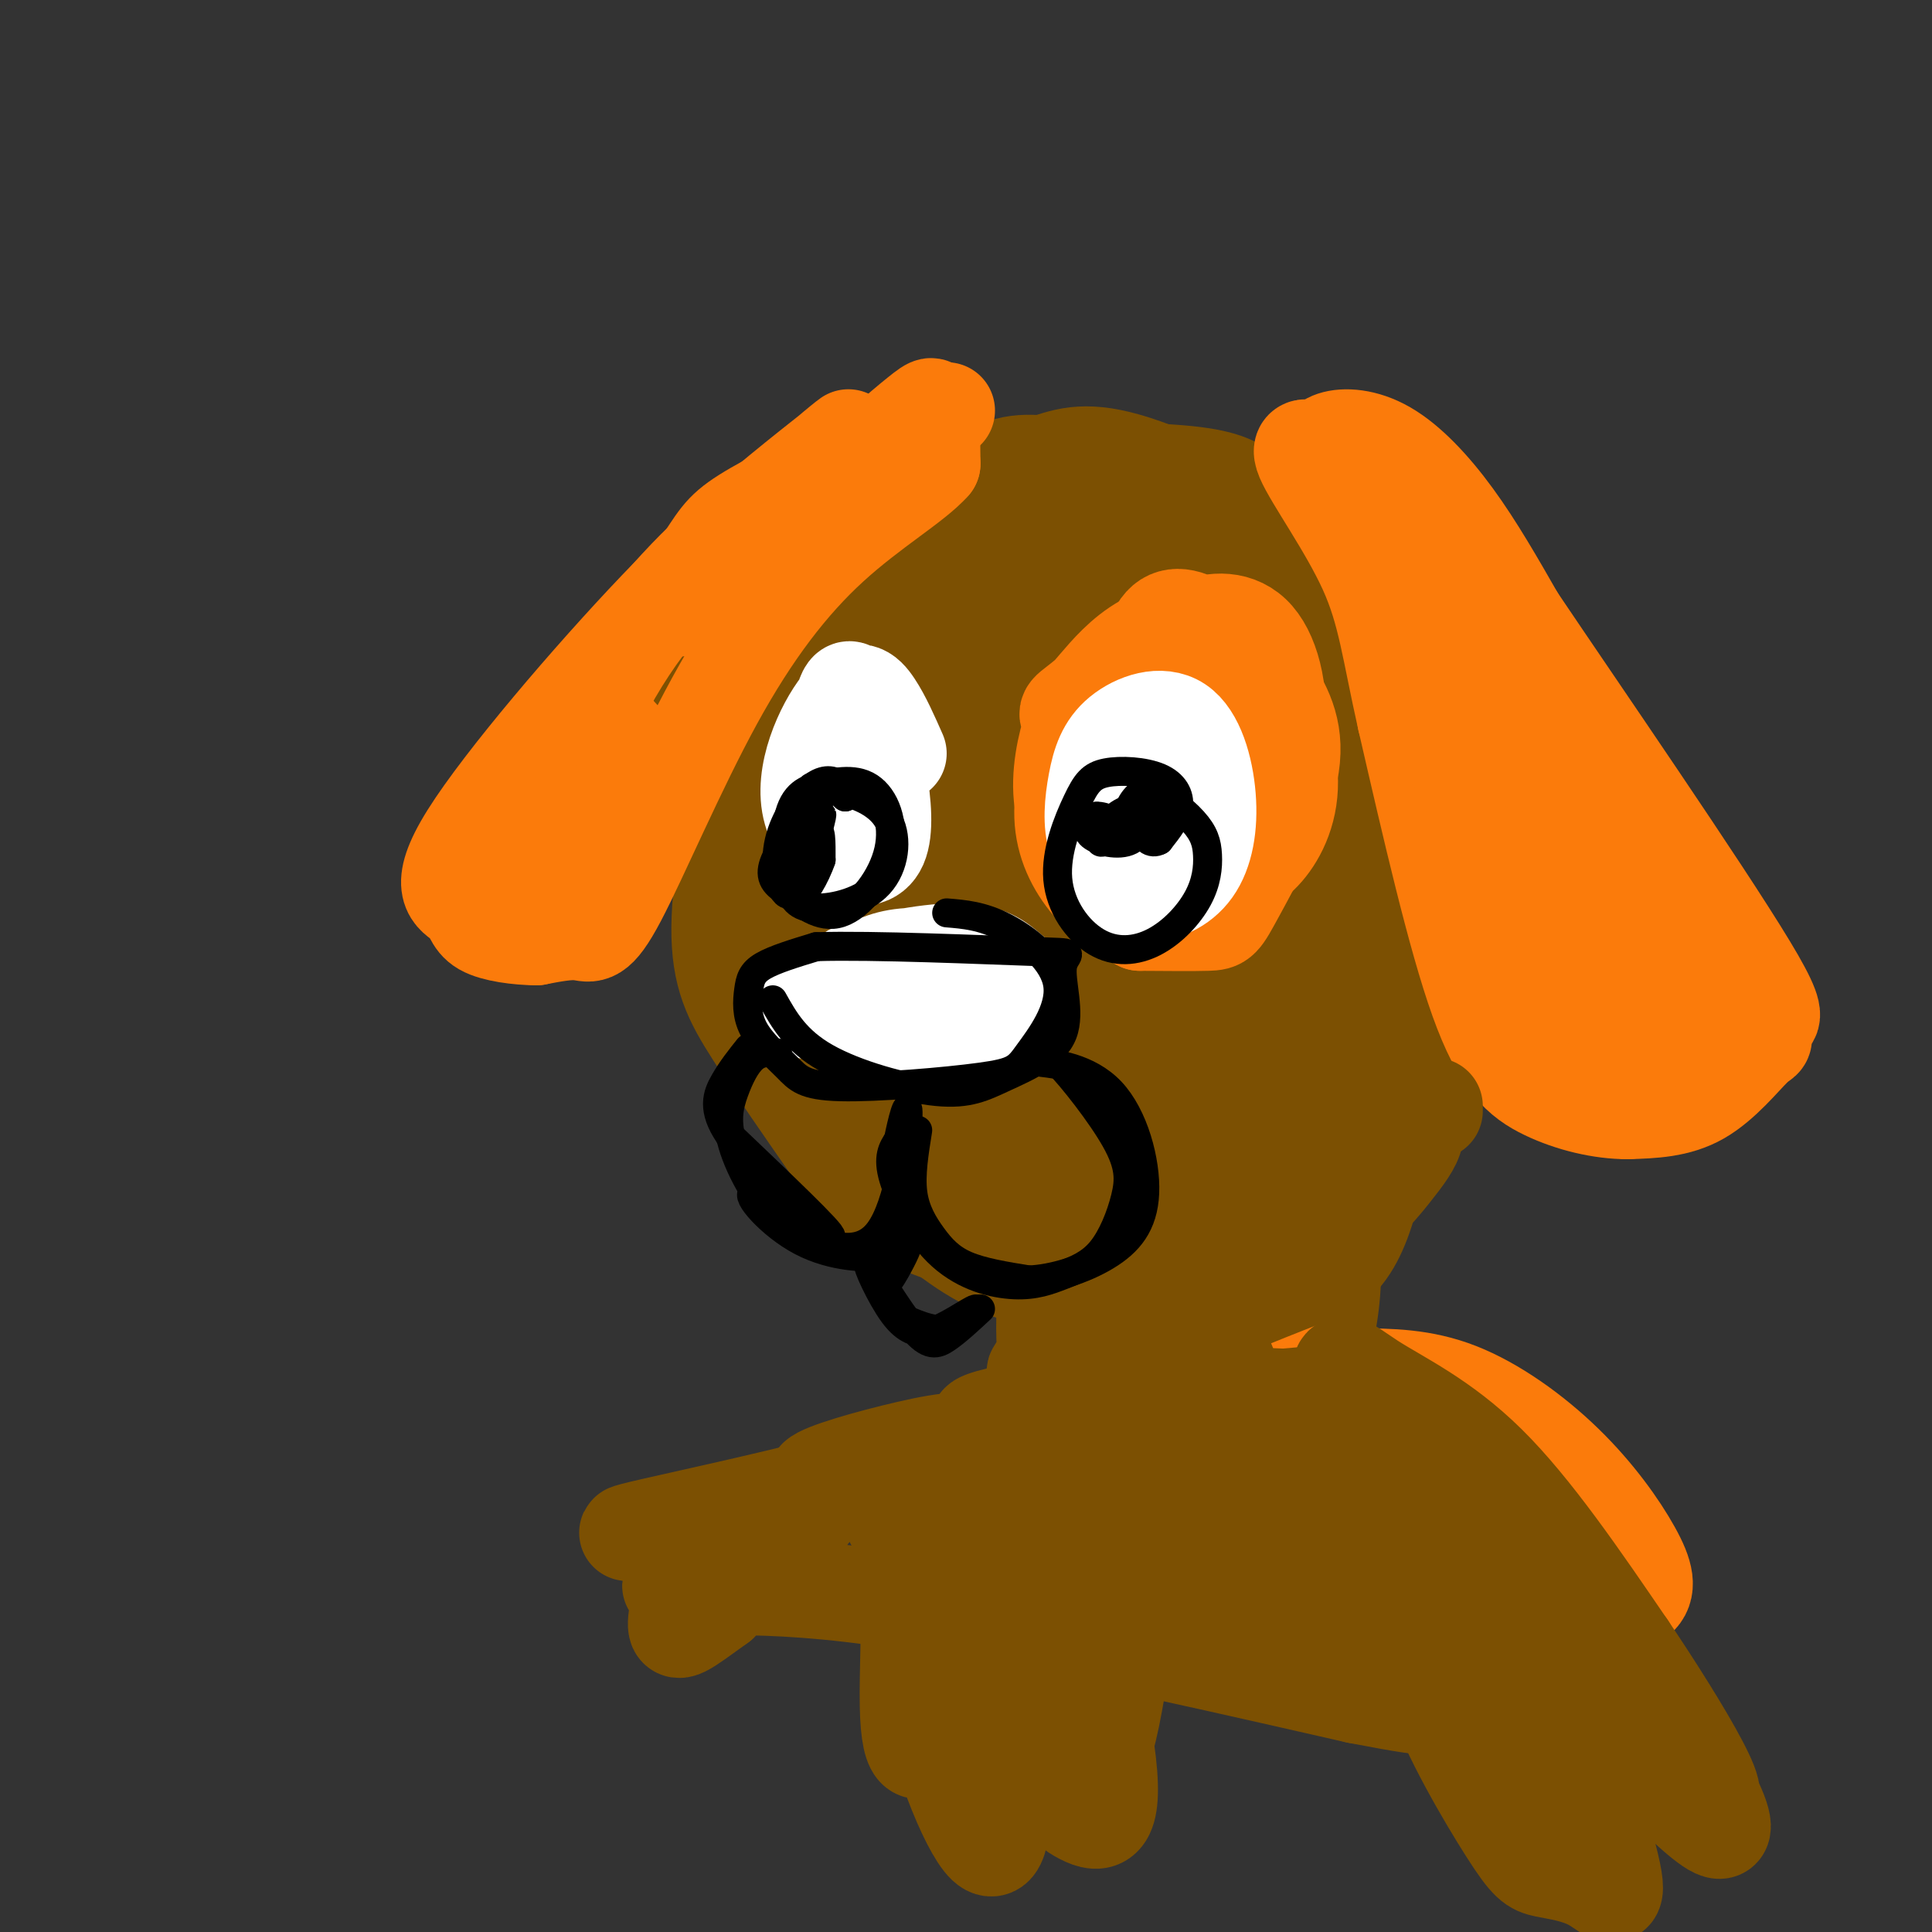 <svg viewBox='0 0 400 400' version='1.1' xmlns='http://www.w3.org/2000/svg' xmlns:xlink='http://www.w3.org/1999/xlink'><rect x="0" y="0" width="400" height="400" fill="#333333" stroke="none"/><g fill='none' stroke='rgb(124,80,2)' stroke-width='6' stroke-linecap='round' stroke-linejoin='round'><path d='M295,224c0.000,0.000 0.100,0.100 0.1,0.1'/><path d='M293,223c-1.867,-0.511 -3.733,-1.022 -5,-3c-1.267,-1.978 -1.933,-5.422 -2,-14c-0.067,-8.578 0.467,-22.289 1,-36'/><path d='M287,170c1.011,-13.286 3.039,-28.502 5,-27c1.961,1.502 3.856,19.722 5,39c1.144,19.278 1.539,39.613 0,45c-1.539,5.387 -5.011,-4.175 -6,-18c-0.989,-13.825 0.506,-31.912 2,-50'/><path d='M293,159c1.086,-8.588 2.802,-5.059 3,10c0.198,15.059 -1.123,41.648 -3,50c-1.877,8.352 -4.310,-1.533 -5,-17c-0.690,-15.467 0.361,-36.517 2,-43c1.639,-6.483 3.864,1.601 4,17c0.136,15.399 -1.818,38.114 -3,39c-1.182,0.886 -1.591,-20.057 -2,-41'/><path d='M289,174c-0.275,-8.882 0.036,-10.588 1,-8c0.964,2.588 2.580,9.469 3,21c0.420,11.531 -0.357,27.711 -2,28c-1.643,0.289 -4.152,-15.314 -5,-28c-0.848,-12.686 -0.036,-22.454 2,-22c2.036,0.454 5.296,11.130 6,22c0.704,10.870 -1.148,21.935 -3,33'/><path d='M291,220c-1.933,8.600 -5.267,13.600 -5,14c0.267,0.400 4.133,-3.800 8,-8'/><path d='M294,226c-0.351,1.767 -5.228,10.185 -11,15c-5.772,4.815 -12.439,6.027 -10,2c2.439,-4.027 13.982,-13.293 18,-16c4.018,-2.707 0.509,1.147 -3,5'/><path d='M288,232c-1.278,2.837 -2.972,7.429 -3,4c-0.028,-3.429 1.611,-14.878 1,-15c-0.611,-0.122 -3.472,11.082 -6,17c-2.528,5.918 -4.722,6.548 -4,-1c0.722,-7.548 4.361,-23.274 8,-39'/><path d='M284,198c2.000,-16.500 3.000,-38.250 4,-60'/><path d='M288,138c1.914,-8.223 4.699,1.219 6,14c1.301,12.781 1.120,28.903 -1,44c-2.120,15.097 -6.177,29.171 -8,31c-1.823,1.829 -1.411,-8.585 -1,-19'/><path d='M284,208c-0.055,-5.592 0.309,-10.073 0,-6c-0.309,4.073 -1.289,16.700 -2,23c-0.711,6.300 -1.153,6.273 -1,3c0.153,-3.273 0.901,-9.792 0,-8c-0.901,1.792 -3.450,11.896 -6,22'/><path d='M190,134c-3.982,7.286 -7.964,14.571 -9,29c-1.036,14.429 0.875,36.000 3,51c2.125,15.000 4.464,23.429 10,30c5.536,6.571 14.268,11.286 23,16'/><path d='M217,260c6.452,3.964 11.083,5.875 26,0c14.917,-5.875 40.119,-19.536 44,-22c3.881,-2.464 -13.560,6.268 -31,15'/><path d='M256,253c-10.438,2.566 -21.034,1.481 -29,0c-7.966,-1.481 -13.301,-3.357 -20,-7c-6.699,-3.643 -14.760,-9.053 -21,-15c-6.240,-5.947 -10.657,-12.430 -13,-18c-2.343,-5.570 -2.611,-10.227 -3,-13c-0.389,-2.773 -0.898,-3.661 2,-15c2.898,-11.339 9.203,-33.130 13,-45c3.797,-11.870 5.085,-13.820 10,-16c4.915,-2.180 13.458,-4.590 22,-7'/><path d='M217,117c8.039,-2.053 17.135,-3.686 29,2c11.865,5.686 26.499,18.691 34,28c7.501,9.309 7.868,14.921 9,21c1.132,6.079 3.031,12.625 3,22c-0.031,9.375 -1.990,21.579 -8,32c-6.010,10.421 -16.072,19.057 -25,24c-8.928,4.943 -16.723,6.191 -26,7c-9.277,0.809 -20.036,1.179 -27,1c-6.964,-0.179 -10.133,-0.908 -15,-4c-4.867,-3.092 -11.434,-8.546 -18,-14'/><path d='M173,236c-6.023,-6.594 -12.079,-16.080 -15,-22c-2.921,-5.920 -2.705,-8.274 -3,-11c-0.295,-2.726 -1.100,-5.825 6,-21c7.100,-15.175 22.105,-42.427 34,-58c11.895,-15.573 20.679,-19.467 28,-22c7.321,-2.533 13.177,-3.706 17,-4c3.823,-0.294 5.612,0.292 11,2c5.388,1.708 14.374,4.537 23,12c8.626,7.463 16.893,19.561 22,32c5.107,12.439 7.053,25.220 9,38'/><path d='M305,182c2.012,11.020 2.541,19.570 -4,31c-6.541,11.430 -20.153,25.739 -29,34c-8.847,8.261 -12.929,10.473 -7,2c5.929,-8.473 21.868,-27.629 29,-38c7.132,-10.371 5.458,-11.955 6,-16c0.542,-4.045 3.300,-10.551 1,-24c-2.300,-13.449 -9.657,-33.843 -18,-46c-8.343,-12.157 -17.671,-16.079 -27,-20'/><path d='M256,105c-8.015,-3.865 -14.551,-3.527 -24,2c-9.449,5.527 -21.810,16.243 -30,26c-8.190,9.757 -12.208,18.554 -15,24c-2.792,5.446 -4.357,7.542 -4,19c0.357,11.458 2.634,32.277 1,34c-1.634,1.723 -7.181,-15.651 -10,-21c-2.819,-5.349 -2.909,1.325 -3,8'/><path d='M171,197c0.183,7.815 2.142,23.352 -2,21c-4.142,-2.352 -14.384,-22.595 -12,-16c2.384,6.595 17.396,40.027 19,44c1.604,3.973 -10.198,-21.514 -22,-47'/><path d='M154,199c-1.870,-13.102 4.455,-22.358 12,-34c7.545,-11.642 16.309,-25.670 23,-34c6.691,-8.330 11.307,-10.963 17,-14c5.693,-3.037 12.462,-6.480 19,-9c6.538,-2.520 12.845,-4.119 18,-3c5.155,1.119 9.157,4.955 13,11c3.843,6.045 7.527,14.299 8,17c0.473,2.701 -2.263,-0.149 -5,-3'/><path d='M259,130c-5.164,-4.193 -15.574,-13.177 -19,-17c-3.426,-3.823 0.131,-2.485 4,-1c3.869,1.485 8.050,3.117 18,11c9.950,7.883 25.669,22.018 20,19c-5.669,-3.018 -32.726,-23.191 -42,-32c-9.274,-8.809 -0.766,-6.256 12,3c12.766,9.256 29.790,25.216 30,25c0.210,-0.216 -16.395,-16.608 -33,-33'/><path d='M249,105c-4.810,-5.711 -0.335,-3.487 6,1c6.335,4.487 14.530,11.238 13,12c-1.530,0.762 -12.785,-4.465 -21,-6c-8.215,-1.535 -13.391,0.621 -18,4c-4.609,3.379 -8.652,7.980 -13,15c-4.348,7.020 -9.000,16.459 -11,33c-2.000,16.541 -1.346,40.184 0,54c1.346,13.816 3.385,17.805 6,22c2.615,4.195 5.808,8.598 9,13'/><path d='M265,208c-5.800,2.244 -11.600,4.489 -23,5c-11.400,0.511 -28.400,-0.711 -41,-4c-12.600,-3.289 -20.800,-8.644 -29,-14'/></g>
<g fill='none' stroke='rgb(124,80,2)' stroke-width='20' stroke-linecap='round' stroke-linejoin='round'><path d='M241,108c6.042,-0.345 12.083,-0.690 19,3c6.917,3.690 14.708,11.417 20,20c5.292,8.583 8.083,18.024 9,30c0.917,11.976 -0.042,26.488 -1,41'/><path d='M288,202c-0.917,10.973 -2.710,17.904 -2,15c0.710,-2.904 3.922,-15.643 5,-26c1.078,-10.357 0.021,-18.333 -2,-27c-2.021,-8.667 -5.006,-18.026 -12,-28c-6.994,-9.974 -17.998,-20.564 -19,-22c-1.002,-1.436 7.999,6.282 17,14'/><path d='M275,128c5.734,5.260 11.568,11.410 16,17c4.432,5.590 7.463,10.620 9,18c1.537,7.380 1.582,17.108 0,27c-1.582,9.892 -4.791,19.946 -8,30'/><path d='M292,220c-4.311,11.022 -11.089,23.578 -21,31c-9.911,7.422 -22.956,9.711 -36,12'/><path d='M235,263c-8.512,2.619 -11.792,3.167 -19,0c-7.208,-3.167 -18.345,-10.048 -27,-20c-8.655,-9.952 -14.827,-22.976 -21,-36'/><path d='M168,207c-4.703,-11.761 -5.962,-23.163 -5,-35c0.962,-11.837 4.144,-24.110 11,-37c6.856,-12.890 17.388,-26.397 25,-33c7.612,-6.603 12.306,-6.301 17,-6'/><path d='M216,96c5.060,-1.753 9.209,-3.135 19,0c9.791,3.135 25.222,10.789 35,18c9.778,7.211 13.902,13.980 17,19c3.098,5.020 5.171,8.291 6,12c0.829,3.709 0.415,7.854 0,12'/><path d='M293,157c-0.921,-2.297 -3.222,-14.040 -8,-24c-4.778,-9.960 -12.032,-18.137 -17,-23c-4.968,-4.863 -7.649,-6.414 -10,-8c-2.351,-1.586 -4.372,-3.209 -14,-4c-9.628,-0.791 -26.861,-0.752 -40,4c-13.139,4.752 -22.182,14.215 -28,21c-5.818,6.785 -8.409,10.893 -11,15'/><path d='M165,138c-3.545,4.774 -6.909,9.207 -10,19c-3.091,9.793 -5.909,24.944 -6,35c-0.091,10.056 2.545,15.016 7,22c4.455,6.984 10.727,15.992 17,25'/><path d='M173,239c4.321,6.378 6.622,9.823 16,14c9.378,4.177 25.833,9.086 41,9c15.167,-0.086 29.048,-5.167 26,-8c-3.048,-2.833 -23.024,-3.416 -43,-4'/><path d='M213,250c-14.540,-6.953 -29.390,-22.337 -36,-29c-6.610,-6.663 -4.982,-4.606 -6,-9c-1.018,-4.394 -4.684,-15.238 -6,-24c-1.316,-8.762 -0.282,-15.441 1,-21c1.282,-5.559 2.814,-9.996 5,-11c2.186,-1.004 5.028,1.427 8,7c2.972,5.573 6.073,14.290 8,27c1.927,12.710 2.679,29.414 3,39c0.321,9.586 0.210,12.054 -4,-4c-4.210,-16.054 -12.518,-50.630 -15,-65c-2.482,-14.370 0.862,-8.534 6,6c5.138,14.534 12.069,37.767 19,61'/><path d='M196,227c4.241,14.757 5.345,21.150 2,8c-3.345,-13.150 -11.137,-45.842 -15,-68c-3.863,-22.158 -3.796,-33.781 -1,-37c2.796,-3.219 8.322,1.968 14,34c5.678,32.032 11.507,90.910 11,88c-0.507,-2.910 -7.351,-67.609 -10,-95c-2.649,-27.391 -1.104,-17.473 0,-18c1.104,-0.527 1.768,-11.497 5,-13c3.232,-1.503 9.031,6.463 14,16c4.969,9.537 9.107,20.645 12,29c2.893,8.355 4.541,13.959 5,25c0.459,11.041 -0.270,27.521 -1,44'/><path d='M232,240c-0.432,8.882 -1.012,9.086 -2,16c-0.988,6.914 -2.385,20.538 -6,-4c-3.615,-24.538 -9.449,-87.240 -11,-116c-1.551,-28.760 1.179,-23.579 3,-24c1.821,-0.421 2.731,-6.443 8,-5c5.269,1.443 14.895,10.350 21,27c6.105,16.650 8.688,41.043 10,55c1.312,13.957 1.354,17.478 0,28c-1.354,10.522 -4.103,28.044 -6,35c-1.897,6.956 -2.943,3.344 -5,3c-2.057,-0.344 -5.125,2.578 -11,-14c-5.875,-16.578 -14.557,-52.656 -17,-74c-2.443,-21.344 1.354,-27.955 4,-32c2.646,-4.045 4.142,-5.523 7,-6c2.858,-0.477 7.078,0.049 10,0c2.922,-0.049 4.546,-0.673 11,7c6.454,7.673 17.738,23.643 24,34c6.262,10.357 7.504,15.102 9,24c1.496,8.898 3.248,21.949 5,35'/><path d='M286,229c-0.239,13.068 -3.337,28.239 -10,33c-6.663,4.761 -16.892,-0.888 -24,-17c-7.108,-16.112 -11.095,-42.687 -13,-59c-1.905,-16.313 -1.727,-22.364 0,-29c1.727,-6.636 5.005,-13.855 7,-18c1.995,-4.145 2.708,-5.214 7,-4c4.292,1.214 12.164,4.711 17,8c4.836,3.289 6.638,6.368 9,12c2.362,5.632 5.286,13.815 7,21c1.714,7.185 2.218,13.371 2,19c-0.218,5.629 -1.158,10.699 -3,17c-1.842,6.301 -4.586,13.831 -9,18c-4.414,4.169 -10.498,4.977 -15,4c-4.502,-0.977 -7.421,-3.739 -12,-10c-4.579,-6.261 -10.816,-16.020 -14,-25c-3.184,-8.980 -3.314,-17.180 -3,-25c0.314,-7.820 1.073,-15.258 2,-21c0.927,-5.742 2.022,-9.786 5,-11c2.978,-1.214 7.840,0.404 11,2c3.160,1.596 4.617,3.170 7,8c2.383,4.830 5.691,12.915 9,21'/><path d='M266,173c4.879,6.502 12.578,12.258 4,26c-8.578,13.742 -33.433,35.469 -44,38c-10.567,2.531 -6.846,-14.135 -3,-24c3.846,-9.865 7.818,-12.928 11,-15c3.182,-2.072 5.576,-3.153 11,-1c5.424,2.153 13.879,7.538 18,9c4.121,1.462 3.909,-1.000 5,-6c1.091,-5.000 3.486,-12.538 3,-32c-0.486,-19.462 -3.853,-50.846 -4,-63c-0.147,-12.154 2.927,-5.077 6,2'/><path d='M273,107c3.535,-0.714 9.374,-3.499 11,-7c1.626,-3.501 -0.959,-7.717 7,2c7.959,9.717 26.463,33.367 38,52c11.537,18.633 16.106,32.247 17,40c0.894,7.753 -1.887,9.644 -5,11c-3.113,1.356 -6.556,2.178 -10,3'/><path d='M331,208c-3.260,1.103 -6.411,2.361 -14,-8c-7.589,-10.361 -19.616,-32.340 -27,-48c-7.384,-15.660 -10.127,-25.001 -11,-32c-0.873,-6.999 0.123,-11.655 2,-13c1.877,-1.345 4.637,0.621 9,4c4.363,3.379 10.331,8.173 18,21c7.669,12.827 17.038,33.689 21,47c3.962,13.311 2.516,19.073 2,24c-0.516,4.927 -0.100,9.019 -9,-8c-8.900,-17.019 -27.114,-55.148 -33,-70c-5.886,-14.852 0.557,-6.426 7,2'/><path d='M296,127c3.896,2.795 10.134,8.783 18,25c7.866,16.217 17.358,42.664 18,51c0.642,8.336 -7.566,-1.440 -18,-21c-10.434,-19.560 -23.094,-48.904 -25,-59c-1.906,-10.096 6.943,-0.943 13,5c6.057,5.943 9.323,8.677 9,13c-0.323,4.323 -4.235,10.235 -8,11c-3.765,0.765 -7.382,-3.618 -11,-8'/><path d='M292,144c-0.500,0.333 3.750,5.167 8,10'/><path d='M267,216c0.788,-9.480 1.576,-18.960 1,-4c-0.576,14.960 -2.518,54.361 -4,66c-1.482,11.639 -2.506,-4.485 -2,-16c0.506,-11.515 2.543,-18.423 5,-19c2.457,-0.577 5.335,5.177 7,9c1.665,3.823 2.116,5.715 2,11c-0.116,5.285 -0.801,13.961 -4,19c-3.199,5.039 -8.914,6.440 -17,6c-8.086,-0.440 -18.543,-2.720 -29,-5'/><path d='M226,283c-1.214,-2.118 10.252,-4.913 19,-5c8.748,-0.087 14.780,2.533 8,3c-6.780,0.467 -26.371,-1.221 -30,-4c-3.629,-2.779 8.704,-6.651 14,-7c5.296,-0.349 3.553,2.824 2,5c-1.553,2.176 -2.918,3.355 -6,2c-3.082,-1.355 -7.881,-5.244 -9,-6c-1.119,-0.756 1.440,1.622 4,4'/><path d='M228,275c0.718,1.391 0.512,2.868 -2,6c-2.512,3.132 -7.330,7.920 -9,2c-1.670,-5.920 -0.191,-22.549 1,-27c1.191,-4.451 2.096,3.274 3,11'/><path d='M194,102c5.823,1.344 11.645,2.689 12,1c0.355,-1.689 -4.759,-6.411 -8,-9c-3.241,-2.589 -4.611,-3.044 -14,4c-9.389,7.044 -26.797,21.589 -39,35c-12.203,13.411 -19.201,25.689 -18,26c1.201,0.311 10.600,-11.344 20,-23'/><path d='M147,136c11.036,-11.143 28.625,-27.500 31,-28c2.375,-0.500 -10.464,14.857 -19,22c-8.536,7.143 -12.768,6.071 -17,5'/></g>
<g fill='none' stroke='rgb(251,123,11)' stroke-width='20' stroke-linecap='round' stroke-linejoin='round'><path d='M273,95c0.363,-1.625 0.726,-3.250 3,-4c2.274,-0.750 6.458,-0.625 11,2c4.542,2.625 9.440,7.750 14,14c4.560,6.250 8.780,13.625 13,21'/><path d='M314,128c12.845,19.060 38.458,56.208 48,72c9.542,15.792 3.012,10.226 -3,10c-6.012,-0.226 -11.506,4.887 -17,10'/><path d='M342,220c-8.095,-1.143 -19.833,-9.000 -27,-12c-7.167,-3.000 -9.762,-1.143 -14,-18c-4.238,-16.857 -10.119,-52.429 -16,-88'/><path d='M285,102c-2.239,-14.389 0.163,-6.362 -2,-6c-2.163,0.362 -8.890,-6.941 3,18c11.890,24.941 42.397,82.126 50,94c7.603,11.874 -7.699,-21.563 -23,-55'/><path d='M313,153c-5.138,-10.749 -6.485,-10.122 -1,-6c5.485,4.122 17.800,11.740 25,20c7.200,8.260 9.284,17.163 11,23c1.716,5.837 3.065,8.606 0,9c-3.065,0.394 -10.545,-1.589 -16,-5c-5.455,-3.411 -8.887,-8.251 -11,-13c-2.113,-4.749 -2.909,-9.408 -2,-11c0.909,-1.592 3.522,-0.117 7,2c3.478,2.117 7.821,4.878 12,12c4.179,7.122 8.194,18.606 12,23c3.806,4.394 7.403,1.697 11,-1'/><path d='M361,206c2.601,1.625 3.604,6.188 4,8c0.396,1.812 0.183,0.872 -2,3c-2.183,2.128 -6.338,7.322 -11,10c-4.662,2.678 -9.831,2.839 -15,3'/><path d='M337,230c-5.512,0.000 -11.792,-1.500 -17,-4c-5.208,-2.500 -9.345,-6.000 -14,-19c-4.655,-13.000 -9.827,-35.500 -15,-58'/><path d='M291,149c-3.286,-14.619 -4.000,-22.167 -8,-31c-4.000,-8.833 -11.286,-18.952 -13,-23c-1.714,-4.048 2.143,-2.024 6,0'/><path d='M276,95c2.395,0.813 5.383,2.844 12,9c6.617,6.156 16.864,16.436 26,35c9.136,18.564 17.161,45.413 22,62c4.839,16.587 6.492,22.913 -2,11c-8.492,-11.913 -27.129,-42.066 -32,-53c-4.871,-10.934 4.023,-2.648 9,5c4.977,7.648 6.035,14.658 6,18c-0.035,3.342 -1.163,3.015 -3,2c-1.837,-1.015 -4.382,-2.719 -5,-4c-0.618,-1.281 0.691,-2.141 2,-3'/><path d='M311,177c1.833,1.333 5.417,6.167 9,11'/><path d='M237,138c2.941,-3.125 5.883,-6.250 10,-8c4.117,-1.750 9.411,-2.124 13,2c3.589,4.124 5.475,12.745 4,21c-1.475,8.255 -6.310,16.144 -10,19c-3.690,2.856 -6.237,0.677 -9,-3c-2.763,-3.677 -5.744,-8.854 -7,-16c-1.256,-7.146 -0.788,-16.262 1,-21c1.788,-4.738 4.896,-5.099 9,-3c4.104,2.099 9.205,6.656 13,13c3.795,6.344 6.285,14.474 6,21c-0.285,6.526 -3.346,11.449 -6,14c-2.654,2.551 -4.901,2.729 -9,1c-4.099,-1.729 -10.049,-5.364 -16,-9'/><path d='M236,169c-5.244,-5.314 -10.353,-14.099 -13,-18c-2.647,-3.901 -2.831,-2.916 1,-6c3.831,-3.084 11.676,-10.236 18,-11c6.324,-0.764 11.125,4.859 14,8c2.875,3.141 3.823,3.799 5,9c1.177,5.201 2.583,14.946 1,21c-1.583,6.054 -6.153,8.416 -10,10c-3.847,1.584 -6.970,2.389 -11,2c-4.030,-0.389 -8.968,-1.973 -13,-5c-4.032,-3.027 -7.160,-7.499 -8,-13c-0.840,-5.501 0.607,-12.033 2,-16c1.393,-3.967 2.731,-5.370 5,-8c2.269,-2.630 5.470,-6.488 10,-9c4.530,-2.512 10.390,-3.678 15,-2c4.610,1.678 7.970,6.201 11,11c3.030,4.799 5.730,9.874 4,18c-1.730,8.126 -7.889,19.303 -11,25c-3.111,5.697 -3.175,5.913 -6,6c-2.825,0.087 -8.413,0.043 -14,0'/><path d='M236,191c-6.460,-3.077 -15.611,-10.770 -16,-22c-0.389,-11.230 7.984,-25.997 13,-32c5.016,-6.003 6.675,-3.243 10,-1c3.325,2.243 8.314,3.969 11,8c2.686,4.031 3.068,10.368 3,14c-0.068,3.632 -0.585,4.558 -2,6c-1.415,1.442 -3.726,3.399 -7,4c-3.274,0.601 -7.510,-0.154 -11,-1c-3.490,-0.846 -6.233,-1.784 -5,-6c1.233,-4.216 6.441,-11.710 10,-14c3.559,-2.290 5.469,0.623 7,4c1.531,3.377 2.681,7.217 1,10c-1.681,2.783 -6.195,4.509 -9,4c-2.805,-0.509 -3.903,-3.255 -5,-6'/><path d='M196,85c-14.554,7.333 -29.107,14.667 -37,19c-7.893,4.333 -9.125,5.667 -12,10c-2.875,4.333 -7.393,11.667 -7,12c0.393,0.333 5.696,-6.333 11,-13'/><path d='M151,113c9.251,-6.929 26.879,-17.753 34,-21c7.121,-3.247 3.736,1.081 2,4c-1.736,2.919 -1.824,4.429 -4,5c-2.176,0.571 -6.439,0.205 -5,-3c1.439,-3.205 8.580,-9.247 12,-12c3.420,-2.753 3.120,-2.215 3,0c-0.120,2.215 -0.060,6.108 0,10'/><path d='M193,96c-3.598,4.092 -12.594,9.323 -21,17c-8.406,7.677 -16.222,17.800 -24,32c-7.778,14.200 -15.517,32.477 -20,41c-4.483,8.523 -5.709,7.292 -8,7c-2.291,-0.292 -5.645,0.354 -9,1'/><path d='M111,194c-3.764,-0.046 -8.674,-0.662 -11,-2c-2.326,-1.338 -2.067,-3.400 -4,-5c-1.933,-1.600 -6.059,-2.738 1,-14c7.059,-11.262 25.303,-32.646 39,-47c13.697,-14.354 22.849,-21.677 32,-29'/><path d='M168,97c7.339,-6.416 9.685,-7.954 6,-5c-3.685,2.954 -13.402,10.402 -23,19c-9.598,8.598 -19.078,18.346 -27,34c-7.922,15.654 -14.287,37.215 -14,38c0.287,0.785 7.225,-19.204 11,-28c3.775,-8.796 4.388,-6.398 5,-4'/><path d='M126,151c1.893,0.104 4.126,2.366 4,7c-0.126,4.634 -2.611,11.642 -5,16c-2.389,4.358 -4.682,6.065 -8,8c-3.318,1.935 -7.663,4.098 -8,1c-0.337,-3.098 3.332,-11.457 6,-13c2.668,-1.543 4.334,3.728 6,9'/><path d='M281,285c6.779,0.041 13.558,0.082 21,3c7.442,2.918 15.546,8.713 22,15c6.454,6.287 11.258,13.066 14,18c2.742,4.934 3.424,8.024 1,10c-2.424,1.976 -7.952,2.839 -13,2c-5.048,-0.839 -9.617,-3.379 -17,-9c-7.383,-5.621 -17.581,-14.321 -22,-21c-4.419,-6.679 -3.061,-11.337 -1,-13c2.061,-1.663 4.824,-0.332 9,2c4.176,2.332 9.765,5.666 15,11c5.235,5.334 10.118,12.667 15,20'/><path d='M325,323c-7.713,-4.153 -34.495,-24.535 -41,-31c-6.505,-6.465 7.267,0.989 21,12c13.733,11.011 27.428,25.580 26,24c-1.428,-1.580 -17.979,-19.309 -29,-28c-11.021,-8.691 -16.510,-8.346 -22,-8'/><path d='M280,292c-15.548,0.917 -43.417,7.208 -40,8c3.417,0.792 38.119,-3.917 48,-6c9.881,-2.083 -5.060,-1.542 -20,-1'/><path d='M268,293c-8.613,0.864 -20.145,3.524 -16,1c4.145,-2.524 23.967,-10.233 26,-11c2.033,-0.767 -13.722,5.409 -20,9c-6.278,3.591 -3.079,4.597 -1,6c2.079,1.403 3.040,3.201 4,5'/><path d='M261,303c5.678,5.437 17.872,16.530 35,22c17.128,5.470 39.188,5.319 38,3c-1.188,-2.319 -25.625,-6.805 -41,-11c-15.375,-4.195 -21.687,-8.097 -28,-12'/><path d='M265,305c-9.333,-4.833 -18.667,-10.917 -28,-17'/></g>
<g fill='none' stroke='rgb(124,80,2)' stroke-width='20' stroke-linecap='round' stroke-linejoin='round'><path d='M297,230c0.000,0.000 0.000,-1.000 0,-1'/><path d='M291,230c1.166,1.509 2.332,3.018 2,5c-0.332,1.982 -2.161,4.439 -5,8c-2.839,3.561 -6.687,8.228 -15,12c-8.313,3.772 -21.089,6.649 -32,8c-10.911,1.351 -19.955,1.175 -29,1'/><path d='M212,264c-8.333,-1.833 -14.667,-6.917 -21,-12'/><path d='M228,306c-4.226,-4.970 -8.453,-9.939 0,-5c8.453,4.939 29.585,19.788 43,28c13.415,8.212 19.112,9.788 16,5c-3.112,-4.788 -15.032,-15.939 -9,-12c6.032,3.939 30.016,22.970 54,42'/><path d='M332,364c6.382,4.564 -4.663,-5.026 -8,-2c-3.337,3.026 1.033,18.667 0,16c-1.033,-2.667 -7.471,-23.641 -9,-25c-1.529,-1.359 1.849,16.897 1,18c-0.849,1.103 -5.924,-14.949 -11,-31'/><path d='M305,340c-0.539,-8.506 3.614,-14.270 10,-4c6.386,10.270 15.007,36.574 18,48c2.993,11.426 0.359,7.975 -3,6c-3.359,-1.975 -7.441,-2.473 -10,-3c-2.559,-0.527 -3.593,-1.084 -8,-8c-4.407,-6.916 -12.187,-20.192 -15,-29c-2.813,-8.808 -0.658,-13.150 1,-16c1.658,-2.850 2.820,-4.209 6,-2c3.180,2.209 8.378,7.984 12,16c3.622,8.016 5.667,18.272 6,24c0.333,5.728 -1.046,6.927 -5,3c-3.954,-3.927 -10.482,-12.980 -13,-20c-2.518,-7.020 -1.024,-12.005 0,-15c1.024,-2.995 1.578,-3.998 3,-4c1.422,-0.002 3.711,0.999 6,2'/><path d='M313,338c2.632,3.158 6.211,10.053 9,19c2.789,8.947 4.786,19.944 1,14c-3.786,-5.944 -13.355,-28.830 -24,-39c-10.645,-10.170 -22.366,-7.623 -41,-13c-18.634,-5.377 -44.181,-18.679 -52,-23c-7.819,-4.321 2.091,0.340 12,5'/><path d='M218,301c9.762,5.758 28.168,17.653 26,14c-2.168,-3.653 -24.911,-22.856 -29,-29c-4.089,-6.144 10.476,0.769 -5,9c-15.476,8.231 -60.993,17.780 -75,21c-14.007,3.220 3.497,0.110 21,-3'/><path d='M156,313c15.448,-4.745 43.568,-15.108 50,-17c6.432,-1.892 -8.823,4.686 -20,8c-11.177,3.314 -18.276,3.362 -17,2c1.276,-1.362 10.928,-4.136 19,-6c8.072,-1.864 14.566,-2.819 21,0c6.434,2.819 12.809,9.413 15,13c2.191,3.587 0.197,4.168 -7,4c-7.197,-0.168 -19.599,-1.084 -32,-2'/><path d='M185,315c-0.195,-2.113 15.317,-6.396 32,-4c16.683,2.396 34.538,11.471 44,16c9.462,4.529 10.533,4.512 22,13c11.467,8.488 33.331,25.481 20,18c-13.331,-7.481 -61.858,-39.437 -76,-48c-14.142,-8.563 6.102,6.268 13,14c6.898,7.732 0.449,8.366 -6,9'/><path d='M234,333c-2.275,12.006 -4.962,37.521 -9,31c-4.038,-6.521 -9.426,-45.077 -8,-48c1.426,-2.923 9.666,29.787 12,46c2.334,16.213 -1.239,15.927 -5,14c-3.761,-1.927 -7.709,-5.496 -12,-23c-4.291,-17.504 -8.924,-48.943 -9,-50c-0.076,-1.057 4.407,28.270 6,44c1.593,15.730 0.297,17.865 -1,20'/><path d='M208,367c-0.275,8.094 -0.461,18.330 -4,15c-3.539,-3.330 -10.430,-20.224 -13,-36c-2.570,-15.776 -0.817,-30.433 1,-31c1.817,-0.567 3.700,12.956 4,23c0.300,10.044 -0.981,16.610 -3,21c-2.019,4.390 -4.774,6.605 -5,-6c-0.226,-12.605 2.078,-40.030 -4,-46c-6.078,-5.970 -20.539,9.515 -35,25'/><path d='M149,332c-7.600,5.499 -9.099,6.747 -9,4c0.099,-2.747 1.796,-9.487 6,-14c4.204,-4.513 10.914,-6.798 16,-8c5.086,-1.202 8.549,-1.322 2,2c-6.549,3.322 -23.109,10.087 -25,12c-1.891,1.913 10.888,-1.025 37,2c26.112,3.025 65.556,12.012 105,21'/><path d='M281,351c19.980,3.818 17.428,2.863 18,-2c0.572,-4.863 4.266,-13.635 4,-22c-0.266,-8.365 -4.494,-16.325 -14,-22c-9.506,-5.675 -24.290,-9.066 -22,-12c2.290,-2.934 21.654,-5.410 14,-5c-7.654,0.410 -42.327,3.705 -77,7'/><path d='M204,295c-7.120,-0.495 13.578,-5.231 39,-6c25.422,-0.769 55.566,2.429 51,4c-4.566,1.571 -43.842,1.515 -59,1c-15.158,-0.515 -6.197,-1.489 0,-5c6.197,-3.511 9.630,-9.561 12,-12c2.370,-2.439 3.677,-1.268 5,1c1.323,2.268 2.661,5.634 4,9'/><path d='M256,287c0.208,7.157 -1.273,20.549 -3,24c-1.727,3.451 -3.701,-3.040 -5,-12c-1.299,-8.960 -1.924,-20.387 7,-11c8.924,9.387 27.397,39.590 32,41c4.603,1.410 -4.663,-25.973 -8,-38c-3.337,-12.027 -0.745,-8.700 5,-5c5.745,3.700 14.641,7.771 24,17c9.359,9.229 19.179,23.614 29,38'/><path d='M337,341c11.113,16.464 24.394,38.625 13,28c-11.394,-10.625 -47.465,-54.035 -54,-65c-6.535,-10.965 16.465,10.514 34,32c17.535,21.486 29.606,42.977 26,43c-3.606,0.023 -22.887,-21.422 -34,-32c-11.113,-10.578 -14.056,-10.289 -17,-10'/></g>
<g fill='none' stroke='rgb(255,255,255)' stroke-width='20' stroke-linecap='round' stroke-linejoin='round'><path d='M241,159c-0.207,-1.027 -0.413,-2.053 1,-3c1.413,-0.947 4.447,-1.813 5,2c0.553,3.813 -1.374,12.307 -4,17c-2.626,4.693 -5.950,5.586 -9,5c-3.050,-0.586 -5.824,-2.650 -7,-6c-1.176,-3.350 -0.753,-7.986 0,-12c0.753,-4.014 1.835,-7.405 5,-10c3.165,-2.595 8.412,-4.394 12,-2c3.588,2.394 5.519,8.982 6,15c0.481,6.018 -0.486,11.466 -3,15c-2.514,3.534 -6.575,5.152 -10,5c-3.425,-0.152 -6.212,-2.076 -9,-4'/><path d='M228,181c-1.667,-1.500 -1.333,-3.250 -1,-5'/><path d='M174,148c0.777,-4.168 1.554,-8.335 4,-2c2.446,6.335 6.562,23.173 4,29c-2.562,5.827 -11.800,0.644 -14,-7c-2.200,-7.644 2.638,-17.750 6,-22c3.362,-4.250 5.246,-2.643 7,0c1.754,2.643 3.377,6.321 5,10'/><path d='M178,206c-2.506,-1.571 -5.012,-3.141 -1,-5c4.012,-1.859 14.542,-4.005 21,-4c6.458,0.005 8.843,2.161 11,4c2.157,1.839 4.084,3.360 3,6c-1.084,2.640 -5.181,6.397 -9,8c-3.819,1.603 -7.360,1.050 -12,0c-4.640,-1.050 -10.378,-2.597 -13,-5c-2.622,-2.403 -2.128,-5.663 0,-8c2.128,-2.337 5.890,-3.750 10,-4c4.110,-0.250 8.568,0.663 11,3c2.432,2.337 2.838,6.096 1,8c-1.838,1.904 -5.919,1.952 -10,2'/><path d='M190,211c-5.833,0.000 -15.417,-1.000 -25,-2'/></g>
<g fill='none' stroke='rgb(0,0,0)' stroke-width='6' stroke-linecap='round' stroke-linejoin='round'><path d='M168,163c4.393,-1.054 8.786,-2.107 12,0c3.214,2.107 5.250,7.375 4,13c-1.250,5.625 -5.786,11.607 -10,13c-4.214,1.393 -8.107,-1.804 -12,-5'/><path d='M162,184c-2.509,-1.737 -2.781,-3.578 -1,-7c1.781,-3.422 5.615,-8.424 8,-11c2.385,-2.576 3.322,-2.727 6,-2c2.678,0.727 7.097,2.332 9,6c1.903,3.668 1.289,9.398 -2,13c-3.289,3.602 -9.254,5.076 -13,5c-3.746,-0.076 -5.272,-1.701 -6,-6c-0.728,-4.299 -0.658,-11.273 1,-15c1.658,-3.727 4.902,-4.208 7,-4c2.098,0.208 3.049,1.104 4,2'/><path d='M175,165c0.425,-0.350 -0.513,-2.226 -2,-3c-1.487,-0.774 -3.523,-0.445 -6,2c-2.477,2.445 -5.396,7.006 -6,12c-0.604,4.994 1.107,10.422 3,9c1.893,-1.422 3.970,-9.692 5,-12c1.030,-2.308 1.015,1.346 1,5'/><path d='M170,178c-1.024,3.167 -4.083,8.583 -4,6c0.083,-2.583 3.310,-13.167 4,-15c0.690,-1.833 -1.155,5.083 -3,12'/><path d='M190,234c-0.744,4.637 -1.488,9.274 -1,13c0.488,3.726 2.208,6.542 4,9c1.792,2.458 3.655,4.560 7,6c3.345,1.440 8.173,2.220 13,3'/><path d='M213,265c5.098,-0.195 11.344,-2.182 16,-5c4.656,-2.818 7.722,-6.467 8,-13c0.278,-6.533 -2.233,-15.951 -7,-21c-4.767,-5.049 -11.791,-5.728 -14,-6c-2.209,-0.272 0.395,-0.136 3,0'/><path d='M219,220c3.006,3.056 9.022,10.695 12,16c2.978,5.305 2.917,8.275 2,12c-0.917,3.725 -2.689,8.206 -5,11c-2.311,2.794 -5.161,3.901 -8,5c-2.839,1.099 -5.668,2.192 -10,2c-4.332,-0.192 -10.166,-1.667 -15,-6c-4.834,-4.333 -8.667,-11.524 -10,-16c-1.333,-4.476 -0.167,-6.238 1,-8'/><path d='M186,236c0.750,-3.798 2.125,-9.292 2,-5c-0.125,4.292 -1.750,18.369 -6,24c-4.250,5.631 -11.125,2.815 -18,0'/><path d='M164,255c-5.455,-3.231 -10.091,-11.309 -12,-17c-1.909,-5.691 -1.091,-8.994 0,-12c1.091,-3.006 2.455,-5.716 4,-7c1.545,-1.284 3.273,-1.142 5,-1'/><path d='M203,271c-2.467,2.295 -4.935,4.590 -7,6c-2.065,1.410 -3.729,1.935 -7,-2c-3.271,-3.935 -8.150,-12.329 -9,-13c-0.850,-0.671 2.329,6.380 5,10c2.671,3.620 4.836,3.810 7,4'/><path d='M192,276c3.524,-0.774 8.833,-4.708 10,-5c1.167,-0.292 -1.810,3.060 -5,4c-3.190,0.940 -6.595,-0.530 -10,-2'/><path d='M186,253c-1.683,2.248 -3.367,4.497 -3,5c0.367,0.503 2.783,-0.738 4,-1c1.217,-0.262 1.233,0.456 0,3c-1.233,2.544 -3.717,6.916 -4,6c-0.283,-0.916 1.633,-7.119 2,-9c0.367,-1.881 -0.817,0.559 -2,3'/><path d='M183,260c-3.308,0.531 -10.577,0.359 -17,-3c-6.423,-3.359 -11.998,-9.904 -10,-10c1.998,-0.096 11.571,6.258 13,7c1.429,0.742 -5.285,-4.129 -12,-9'/><path d='M157,245c2.400,1.978 14.400,11.422 15,11c0.600,-0.422 -10.200,-10.711 -21,-21'/><path d='M151,235c-3.711,-5.400 -2.489,-8.400 -1,-11c1.489,-2.600 3.244,-4.800 5,-7'/><path d='M196,189c3.667,0.299 7.335,0.598 12,3c4.665,2.402 10.328,6.908 11,12c0.672,5.092 -3.645,10.771 -6,14c-2.355,3.229 -2.747,4.010 -10,5c-7.253,0.990 -21.366,2.191 -29,2c-7.634,-0.191 -8.789,-1.772 -11,-4c-2.211,-2.228 -5.479,-5.102 -7,-8c-1.521,-2.898 -1.294,-5.819 -1,-8c0.294,-2.181 0.655,-3.623 3,-5c2.345,-1.377 6.672,-2.688 11,-4'/><path d='M169,196c11.572,-0.381 35.003,0.666 45,1c9.997,0.334 6.560,-0.047 6,3c-0.560,3.047 1.756,9.521 0,14c-1.756,4.479 -7.584,6.963 -12,9c-4.416,2.037 -7.420,3.625 -14,3c-6.580,-0.625 -16.737,-3.464 -23,-7c-6.263,-3.536 -8.631,-7.768 -11,-12'/><path d='M233,169c1.187,-2.635 2.375,-5.271 5,-5c2.625,0.271 6.689,3.447 9,6c2.311,2.553 2.870,4.482 3,7c0.130,2.518 -0.170,5.627 -2,9c-1.830,3.373 -5.189,7.012 -9,9c-3.811,1.988 -8.074,2.325 -12,0c-3.926,-2.325 -7.515,-7.314 -8,-13c-0.485,-5.686 2.132,-12.071 4,-16c1.868,-3.929 2.985,-5.404 6,-6c3.015,-0.596 7.927,-0.314 11,1c3.073,1.314 4.307,3.661 4,6c-0.307,2.339 -2.153,4.669 -4,7'/><path d='M240,174c-1.580,0.927 -3.529,-0.255 -3,-3c0.529,-2.745 3.536,-7.052 2,-6c-1.536,1.052 -7.615,7.465 -10,9c-2.385,1.535 -1.076,-1.807 1,-4c2.076,-2.193 4.917,-3.237 6,-2c1.083,1.237 0.407,4.756 -2,6c-2.407,1.244 -6.545,0.213 -8,-1c-1.455,-1.213 -0.228,-2.606 1,-4'/><path d='M227,169c1.500,-0.167 4.750,1.417 8,3'/></g>
</svg>